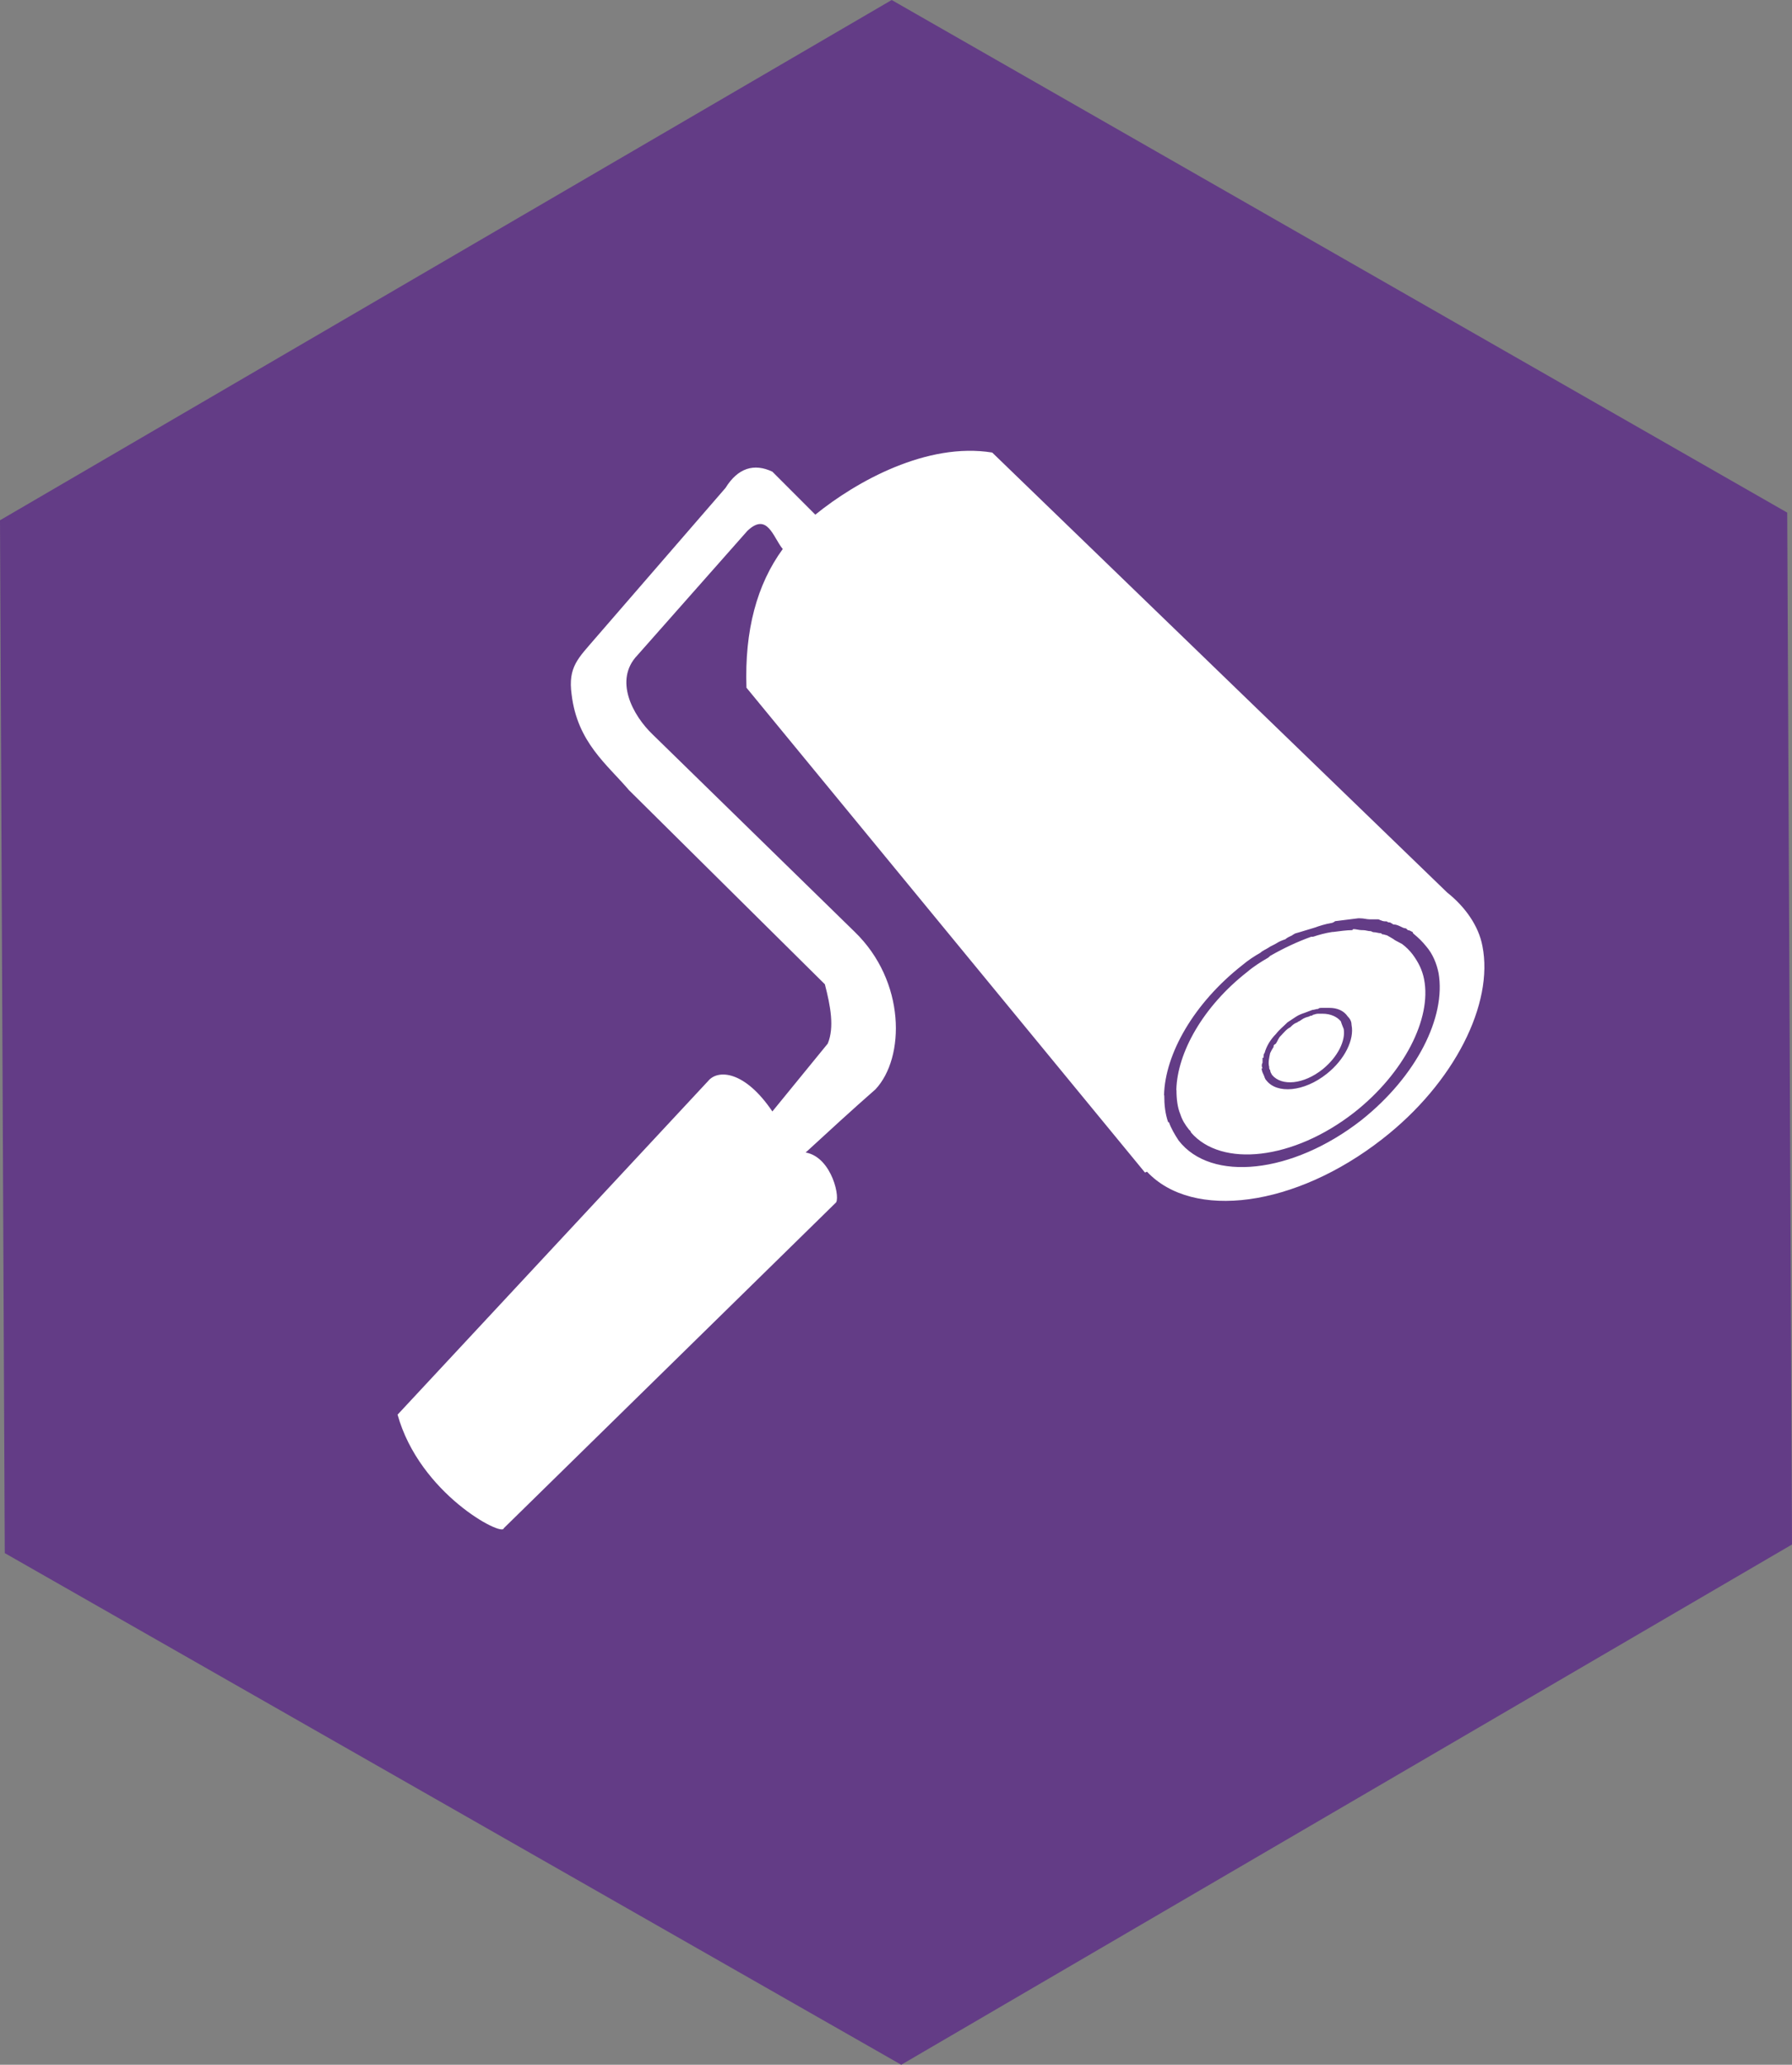 <?xml version="1.0" encoding="UTF-8" standalone="no"?> <!-- Created with Inkscape (http://www.inkscape.org/) --> <svg xmlns:dc="http://purl.org/dc/elements/1.1/" xmlns:cc="http://creativecommons.org/ns#" xmlns:rdf="http://www.w3.org/1999/02/22-rdf-syntax-ns#" xmlns:svg="http://www.w3.org/2000/svg" xmlns="http://www.w3.org/2000/svg" xmlns:sodipodi="http://sodipodi.sourceforge.net/DTD/sodipodi-0.dtd" xmlns:inkscape="http://www.inkscape.org/namespaces/inkscape" width="101.311mm" height="116.656mm" viewBox="0 0 101.311 116.656" version="1.1" id="svg4400" inkscape:version="0.92.4 (5da689c313, 2019-01-14)" sodipodi:docname="logo peinture.svg"><rect x="0" y="0" width="101.311" height="116.656" fill="#808080" stroke="none"/><defs id="defs4394"></defs><g inkscape:label="Calque 1" inkscape:groupmode="layer" id="layer1" transform="translate(-101.462,-143.8)"><path id="path60" style="fill:#633c86;fill-opacity:1;fill-rule:evenodd;stroke:none;stroke-width:0.409" d="m 101.732,231.549 50.682,28.907 50.359,-29.394 -0.27,-58.3 -50.629,-28.961 -50.412,29.394 0.27,58.355" inkscape:connector-curvature="0"></path><path id="path72" style="fill:#ffffff;fill-opacity:1;fill-rule:evenodd;stroke:none;stroke-width:0.409" d="m 173.215,204.046 c 0,0.116 0,0.161 0.058,0.216 0,0.104 0.046,0.165 0.104,0.27 0.54,0.65 1.787,0.54 2.866,-0.324 0.862,-0.701 1.296,-1.619 1.186,-2.269 -0.058,-0.161 -0.116,-0.27 -0.16,-0.433 -0.217,-0.269 -0.597,-0.432 -1.026,-0.432 -0.116,0 -0.168,0 -0.27,0 -0.116,0 -0.221,0.058 -0.273,0.058 -0.058,0.058 -0.104,0.058 -0.16,0.058 -0.058,0.058 -0.163,0.058 -0.274,0.104 -0.159,0.058 -0.265,0.162 -0.375,0.216 -0.058,0 -0.058,0.058 -0.104,0.058 -0.163,0.058 -0.27,0.163 -0.38,0.273 -0.217,0.104 -0.38,0.322 -0.54,0.484 -0.116,0.104 -0.163,0.271 -0.27,0.435 -0.058,0.058 -0.116,0.058 -0.116,0.104 -0.058,0.058 0,0.058 0,0.058 -0.104,0.162 -0.163,0.27 -0.212,0.38 -0.058,0.27 -0.116,0.54 -0.058,0.756 z m -0.433,0.116 h 0.058 c -0.058,-0.116 -0.058,-0.218 0,-0.326 0,-0.058 0,-0.162 0,-0.27 0.058,0 0.058,0 0.058,-0.058 0,-0.058 0,-0.163 0.058,-0.216 0.104,-0.38 0.327,-0.757 0.65,-1.081 0.16,-0.217 0.429,-0.433 0.645,-0.65 0.163,-0.104 0.327,-0.213 0.487,-0.322 0.163,-0.104 0.327,-0.165 0.487,-0.217 0.163,-0.058 0.27,-0.104 0.433,-0.163 0.104,0 0.217,-0.058 0.327,-0.058 0.058,-0.058 0.104,-0.058 0.212,-0.058 0.163,0 0.323,0 0.429,0 0.058,0 0,0 0,0 0.437,0 0.814,0.162 1.03,0.487 0.163,0.161 0.217,0.322 0.217,0.486 0.163,0.811 -0.38,1.946 -1.406,2.756 -1.292,1.028 -2.809,1.136 -3.406,0.375 -0.104,-0.104 -0.104,-0.212 -0.16,-0.322 -0.058,-0.104 -0.116,-0.27 -0.116,-0.375 z m -4.808,1.242 c 0,0.483 0.058,0.971 0.217,1.346 0.104,0.327 0.27,0.596 0.487,0.866 0.058,0.058 0.116,0.104 0.116,0.165 1.725,1.998 5.781,1.568 9.239,-1.136 2.809,-2.213 4.374,-5.294 3.941,-7.512 -0.104,-0.54 -0.327,-0.971 -0.645,-1.404 -0.163,-0.217 -0.38,-0.432 -0.597,-0.592 -0.116,-0.058 -0.116,-0.058 -0.217,-0.116 -0.104,-0.058 -0.212,-0.104 -0.27,-0.161 -0.104,-0.058 -0.265,-0.162 -0.377,-0.219 -0.058,0 -0.163,-0.058 -0.27,-0.058 l -0.058,-0.058 c -0.16,0 -0.27,-0.058 -0.429,-0.058 -0.058,0 -0.116,-0.058 -0.16,-0.058 -0.163,0 -0.273,-0.058 -0.438,-0.058 0,0 0,0 -0.058,0 -0.16,0 -0.323,-0.058 -0.487,-0.058 l -0.058,0.058 c -0.323,0 -0.703,0.058 -1.084,0.104 h -0.046 c -0.38,0.058 -0.757,0.16 -1.084,0.27 -0.058,0 -0.058,0 -0.104,0 -0.76,0.27 -1.57,0.65 -2.322,1.081 -0.058,0.058 -0.058,0.058 -0.116,0.104 -0.38,0.217 -0.809,0.487 -1.19,0.81 -2.486,1.947 -3.941,4.542 -3.998,6.65 z m -0.703,0.268 c 0.058,-2.324 1.676,-5.187 4.432,-7.348 0.323,-0.271 0.65,-0.487 1.026,-0.702 0.116,-0.116 0.27,-0.165 0.433,-0.27 0.16,-0.116 0.323,-0.162 0.487,-0.271 0.163,-0.104 0.323,-0.161 0.487,-0.216 0.104,-0.104 0.27,-0.162 0.38,-0.219 0.058,-0.058 0.104,-0.058 0.16,-0.104 0.38,-0.104 0.703,-0.216 1.079,-0.322 0.323,-0.116 0.65,-0.217 0.973,-0.271 0.058,0 0.163,-0.058 0.217,-0.104 0.487,-0.058 0.862,-0.104 1.3,-0.162 0.058,0 0.104,0 0.104,0 0.217,0 0.38,0.058 0.54,0.058 0.163,0 0.323,0 0.487,0 0.058,0 0.116,0.058 0.16,0.058 0.116,0.058 0.217,0.058 0.327,0.058 0.058,0.058 0.116,0.058 0.163,0.058 0.046,0 0.104,0.058 0.212,0.116 0.168,0 0.27,0.058 0.377,0.104 0.116,0.058 0.22,0.116 0.327,0.116 0.058,0.046 0.058,0.046 0.116,0.104 0.104,0 0.16,0.058 0.27,0.104 0,0.058 0.058,0.104 0.058,0.104 0.265,0.216 0.487,0.433 0.703,0.701 0.377,0.435 0.592,0.975 0.703,1.512 0.429,2.488 -1.243,5.837 -4.379,8.323 -3.888,3.027 -8.483,3.513 -10.319,1.136 -0.217,-0.328 -0.433,-0.702 -0.544,-1.029 h -0.046 c -0.168,-0.487 -0.22,-0.975 -0.22,-1.512 z m -43.335,18.044 c 1.247,4.489 5.948,6.919 6.002,6.432 l 18.749,-18.371 c 0.323,-0.163 -0.163,-2.594 -1.676,-2.862 1.296,-1.191 2.649,-2.434 3.945,-3.568 1.676,-1.782 1.729,-6.104 -1.19,-8.914 l -11.402,-11.132 c -1.132,-1.08 -2.212,-3.081 -0.862,-4.484 l 6.214,-7.025 c 1.137,-1.08 1.459,0.38 1.999,1.027 -1.459,1.998 -2.163,4.591 -2.052,7.835 l 22.53,27.393 0.116,-0.046 c 2.592,2.755 8.373,1.998 13.291,-1.838 4.105,-3.186 6.32,-7.672 5.67,-10.915 -0.212,-1.136 -0.973,-2.213 -1.995,-3.025 l -25.719,-24.855 c -3.675,-0.595 -7.674,1.621 -10,3.51 l -2.428,-2.429 c -1.03,-0.487 -1.946,-0.216 -2.649,0.918 l -7.351,8.483 c -0.969,1.135 -1.566,1.621 -1.349,3.189 0.323,2.7 1.999,3.943 3.242,5.403 l 11.075,10.968 c 0.323,1.242 0.544,2.434 0.163,3.352 l -3.131,3.834 c -1.57,-2.324 -3.083,-2.378 -3.622,-1.731 l -17.563,18.857" inkscape:connector-curvature="0"></path></g></svg> 
